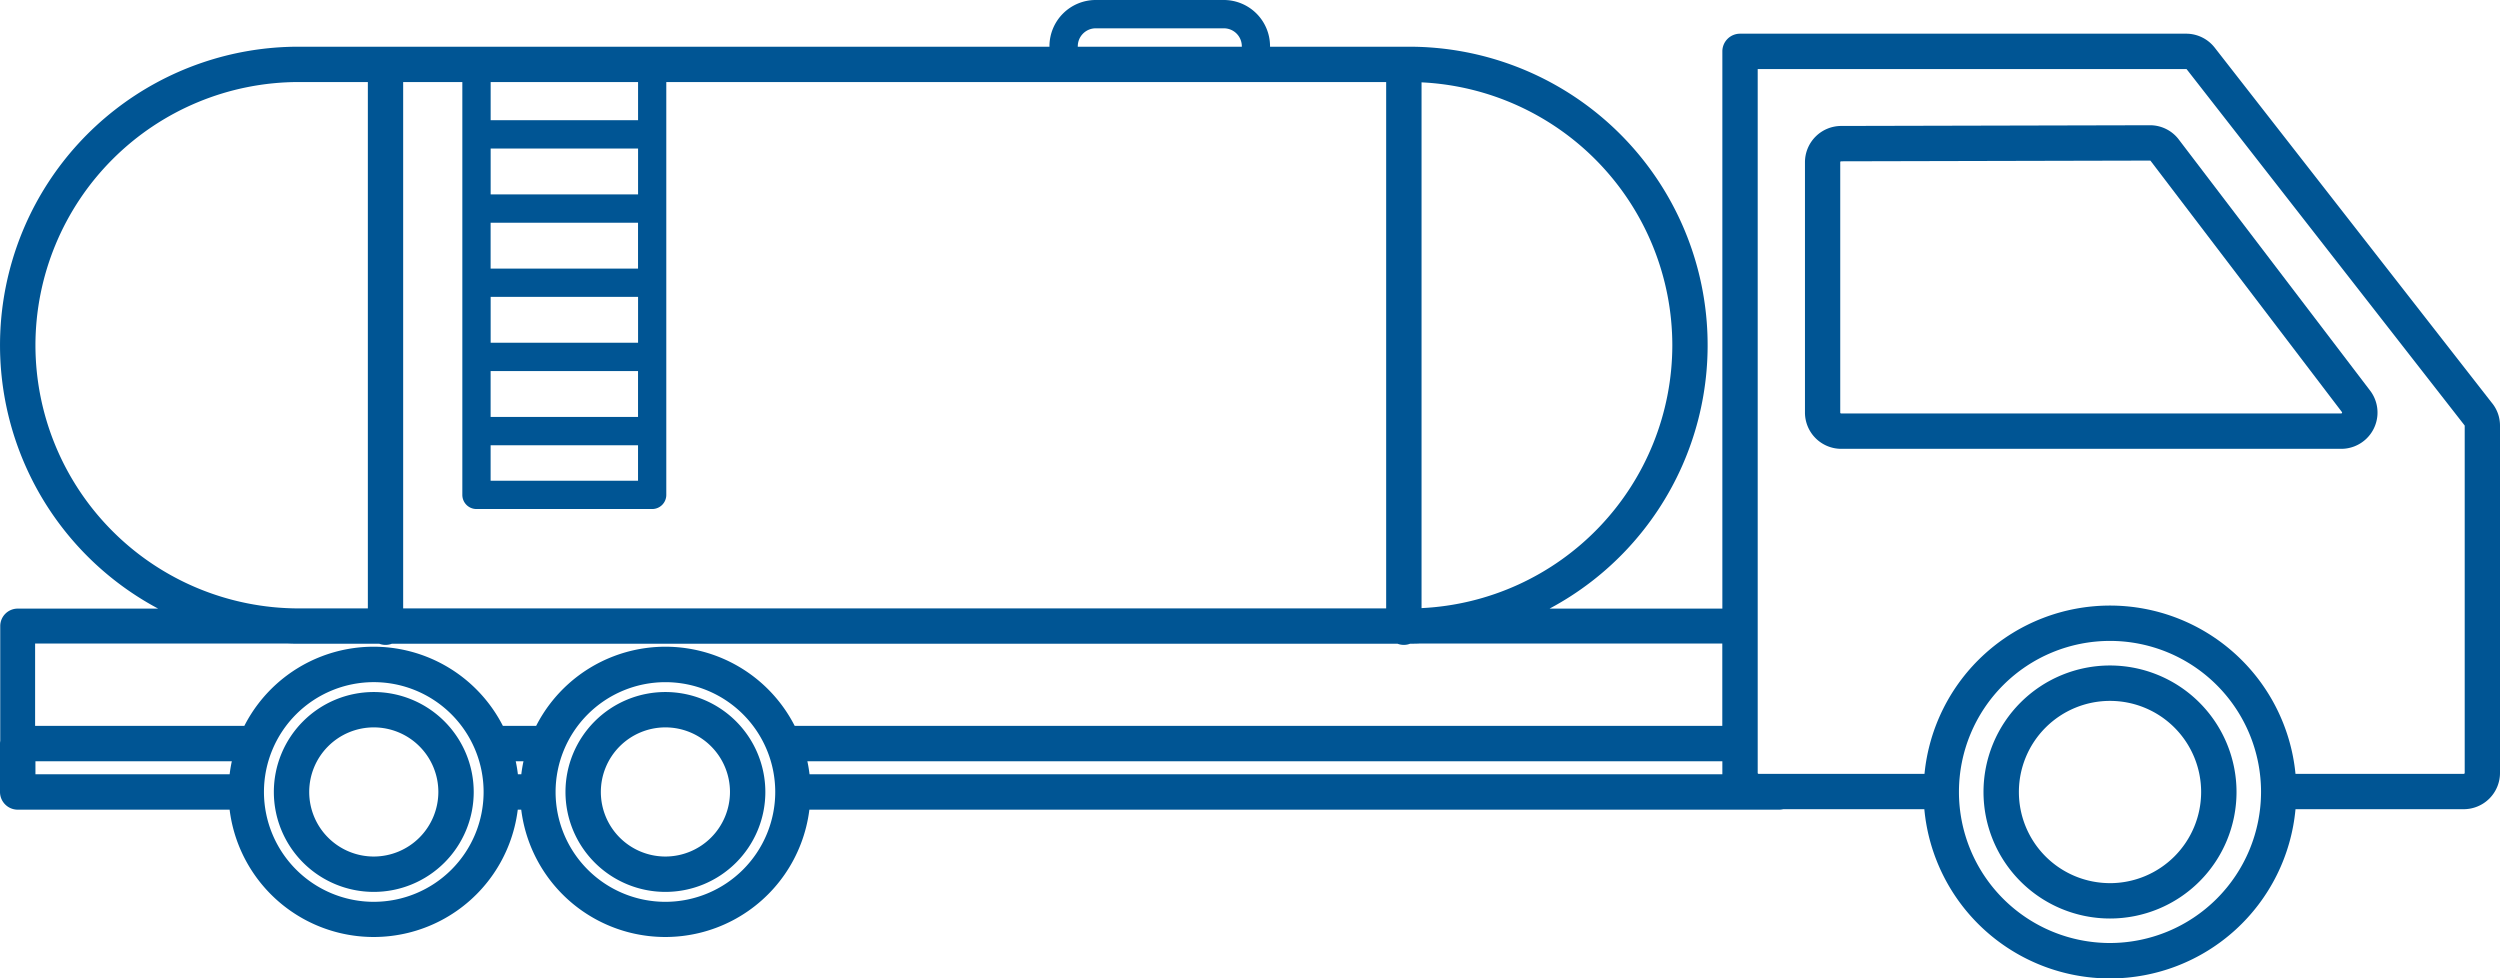 <?xml version="1.0" encoding="UTF-8"?> <svg xmlns="http://www.w3.org/2000/svg" width="136.216" height="53.307" viewBox="0 0 136.216 53.307"><path d="M135.777,21.956,120.654,2.574s-.011-.015-.018-.021a1.97,1.97,0,0,0-1.521-.717H94.808a.963.963,0,0,0-.963.963V33.161H84.43A16.264,16.264,0,0,0,76.779,2.545H69.2V2.519A2.521,2.521,0,0,0,66.684,0H59.7a2.521,2.521,0,0,0-2.519,2.519v.026H16.267A16.263,16.263,0,0,0,8.617,33.161H.965a.952.952,0,0,0-.952.952v6.255A.863.863,0,0,0,0,40.515v2.636a.966.966,0,0,0,.965.965H12.511a7.91,7.91,0,0,0,15.7,0H28.4a7.91,7.91,0,0,0,15.7,0H96.945a.967.967,0,0,0,.219-.026h7.686a10.155,10.155,0,0,0,20.224,0h9.167a1.978,1.978,0,0,0,1.975-1.975V23.2a1.947,1.947,0,0,0-.439-1.245ZM43.99,41.48H93.845v.635c0,.024,0,.049,0,.072H44.109C44.08,41.948,44.041,41.711,43.99,41.48ZM26.732,14.635v-2.5h8.032v2.5Zm8.034,1.541v2.5H26.734v-2.5Zm-8.034,4.043h8.032v2.5H26.732v-2.5Zm8.034-9.627H26.734v-2.5h8.032Zm-8.034,13.67h8.032v1.933H26.732ZM34.766,4.471V6.549H26.734V4.471ZM25.191,26.965a.77.77,0,0,0,.77.77h9.573a.77.77,0,0,0,.77-.77V4.471H75.527V33.15H21.967V4.471h3.224V26.965ZM91.119,18.81A14.357,14.357,0,0,1,77.455,33.134V4.487A14.357,14.357,0,0,1,91.119,18.81ZM58.725,2.519a.978.978,0,0,1,.976-.976h6.985a.977.977,0,0,1,.976.976v.026H58.723V2.519ZM1.931,18.81a14.356,14.356,0,0,1,14.34-14.34h3.772V33.15H16.271A14.355,14.355,0,0,1,1.931,18.81ZM15.694,35.065c.191.007.382.011.575.011h4.4a.96.96,0,0,0,.679,0H76.151a.979.979,0,0,0,.34.062.952.952,0,0,0,.341-.064c.175,0,.348,0,.521-.01H93.842V39.55H43.3a7.908,7.908,0,0,0-14.087,0H27.4a7.908,7.908,0,0,0-14.087,0H1.913V35.065ZM28.1,41.48h.423c-.051.232-.09.468-.119.708h-.186c-.029-.24-.067-.477-.118-.708Zm-26.169,0h10.7c-.051.232-.09.468-.119.708H1.931V41.48Zm18.435,7.657a5.991,5.991,0,0,1-5.984-5.981v-.007a5.984,5.984,0,1,1,5.984,5.987Zm15.89,0a5.984,5.984,0,1,1,5.984-5.984A5.991,5.991,0,0,1,36.256,49.137Zm78.71,2.244a8.23,8.23,0,1,1,8.23-8.23,8.24,8.24,0,0,1-8.23,8.23Zm19.326-9.266a.049.049,0,0,1-.049.049h-9.17a10.155,10.155,0,0,0-20.214,0H95.82a.048.048,0,0,1-.049-.049V3.762h23.343a.047.047,0,0,1,.034.015l15.117,19.374.018.023a.046.046,0,0,1,.01.029V42.115h0Z" transform="translate(0 0)" fill="#005594"></path><path d="M622.833,42.572l-.011-.015a1.967,1.967,0,0,0-1.547-.748h0l-16.827.039a1.977,1.977,0,0,0-1.972,1.975V57.465a1.978,1.978,0,0,0,1.975,1.975h27.245a1.976,1.976,0,0,0,1.556-3.194L622.833,42.572Zm8.9,14.913a.039.039,0,0,1-.044.028H604.447a.049.049,0,0,1-.049-.049V43.823a.049.049,0,0,1,.049-.049l16.827-.039h0a.049.049,0,0,1,.036.016l10.409,13.667.011.015A.042.042,0,0,1,631.735,57.485Z" transform="translate(-504.13 -34.985)" fill="#005594"></path><path d="M668.993,222.14a6.893,6.893,0,1,0,6.893,6.893A6.9,6.9,0,0,0,668.993,222.14Zm0,11.859a4.965,4.965,0,1,1,4.965-4.965A4.971,4.971,0,0,1,668.993,234Z" transform="translate(-554.026 -185.88)" fill="#005594"></path><path d="M194.205,231a5.445,5.445,0,1,0,5.445,5.445A5.451,5.451,0,0,0,194.205,231Zm0,8.963a3.518,3.518,0,1,1,3.518-3.518A3.522,3.522,0,0,1,194.205,239.963Z" transform="translate(-157.949 -193.294)" fill="#005594"></path><path d="M96.855,231a5.445,5.445,0,1,0,5.445,5.445A5.451,5.451,0,0,0,96.855,231Zm0,8.963a3.518,3.518,0,1,1,3.518-3.518A3.522,3.522,0,0,1,96.855,239.963Z" transform="translate(-76.489 -193.294)" fill="#005594"></path></svg> 